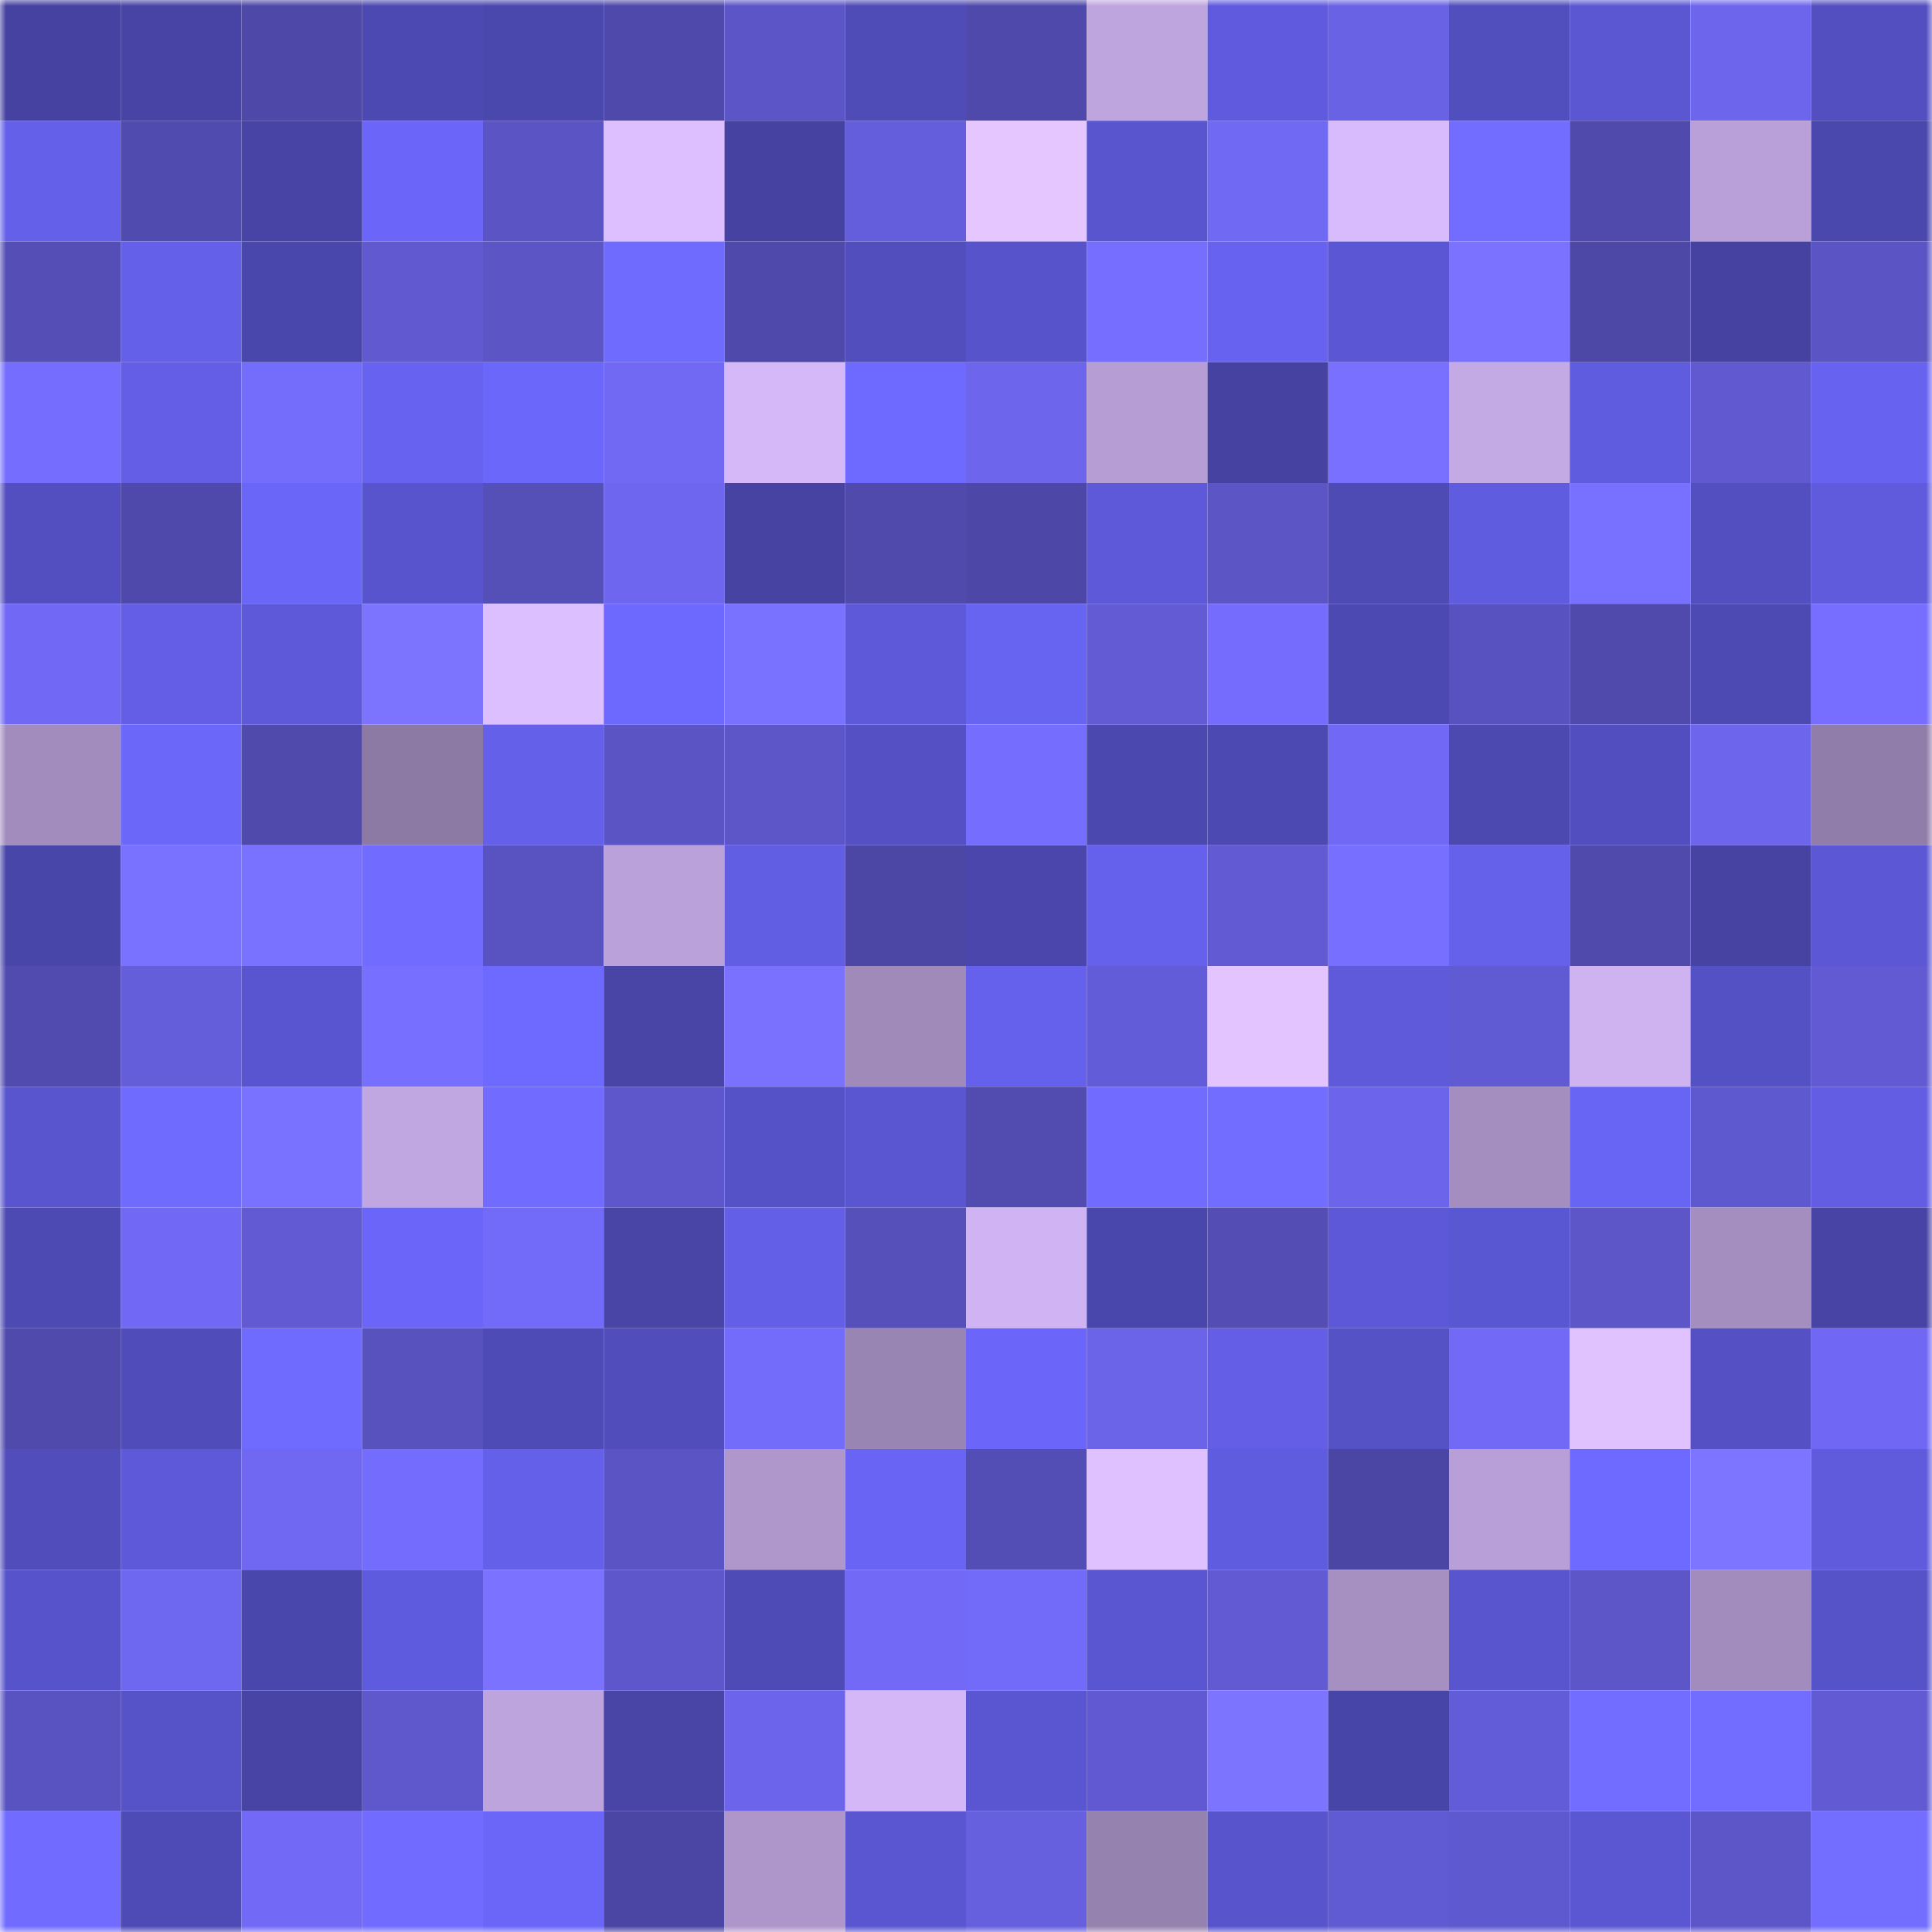 <svg viewBox="0 0 160 160" fill="none" role="img" xmlns="http://www.w3.org/2000/svg" width="240" height="240" name="ethereum%2C0x5d2725fde4d7aa3388da4519ac0449cc031d675f"><mask id="1432051507" mask-type="alpha" maskUnits="userSpaceOnUse" x="0" y="0" width="160" height="160"><rect width="160" height="160" fill="#FFFFFF"></rect></mask><g mask="url(#1432051507)"><rect x="0" y="0" width="10" height="10" fill="#4542a1"></rect><rect x="10" y="0" width="10" height="10" fill="#4744a6"></rect><rect x="20" y="0" width="10" height="10" fill="#4e48a8"></rect><rect x="30" y="0" width="10" height="10" fill="#4d49b2"></rect><rect x="40" y="0" width="10" height="10" fill="#4a47ad"></rect><rect x="50" y="0" width="10" height="10" fill="#4e49aa"></rect><rect x="60" y="0" width="10" height="10" fill="#5c55c7"></rect><rect x="70" y="0" width="10" height="10" fill="#4f4bb7"></rect><rect x="80" y="0" width="10" height="10" fill="#4f49ab"></rect><rect x="90" y="0" width="10" height="10" fill="#bfa5de"></rect><rect x="100" y="0" width="10" height="10" fill="#605bde"></rect><rect x="110" y="0" width="10" height="10" fill="#6962e4"></rect><rect x="120" y="0" width="10" height="10" fill="#514ebd"></rect><rect x="130" y="0" width="10" height="10" fill="#5b57d3"></rect><rect x="140" y="0" width="10" height="10" fill="#6d66ed"></rect><rect x="150" y="0" width="10" height="10" fill="#534fc1"></rect><rect x="0" y="10" width="10" height="10" fill="#6560ea"></rect><rect x="10" y="10" width="10" height="10" fill="#504baf"></rect><rect x="20" y="10" width="10" height="10" fill="#4744a5"></rect><rect x="30" y="10" width="10" height="10" fill="#6b66f9"></rect><rect x="40" y="10" width="10" height="10" fill="#5a54c4"></rect><rect x="50" y="10" width="10" height="10" fill="#ddbfff"></rect><rect x="60" y="10" width="10" height="10" fill="#4542a1"></rect><rect x="70" y="10" width="10" height="10" fill="#655edc"></rect><rect x="80" y="10" width="10" height="10" fill="#e5c6ff"></rect><rect x="90" y="10" width="10" height="10" fill="#5855ce"></rect><rect x="100" y="10" width="10" height="10" fill="#7069f4"></rect><rect x="110" y="10" width="10" height="10" fill="#d8bbfc"></rect><rect x="120" y="10" width="10" height="10" fill="#726dff"></rect><rect x="130" y="10" width="10" height="10" fill="#504aad"></rect><rect x="140" y="10" width="10" height="10" fill="#b9a0d8"></rect><rect x="150" y="10" width="10" height="10" fill="#4a47ad"></rect><rect x="0" y="20" width="10" height="10" fill="#544eb6"></rect><rect x="10" y="20" width="10" height="10" fill="#6460e9"></rect><rect x="20" y="20" width="10" height="10" fill="#4a47ac"></rect><rect x="30" y="20" width="10" height="10" fill="#6059d0"></rect><rect x="40" y="20" width="10" height="10" fill="#5b55c6"></rect><rect x="50" y="20" width="10" height="10" fill="#706bff"></rect><rect x="60" y="20" width="10" height="10" fill="#4e49aa"></rect><rect x="70" y="20" width="10" height="10" fill="#524ebe"></rect><rect x="80" y="20" width="10" height="10" fill="#5753ca"></rect><rect x="90" y="20" width="10" height="10" fill="#766eff"></rect><rect x="100" y="20" width="10" height="10" fill="#6762ef"></rect><rect x="110" y="20" width="10" height="10" fill="#5b57d4"></rect><rect x="120" y="20" width="10" height="10" fill="#7b72ff"></rect><rect x="130" y="20" width="10" height="10" fill="#4d47a6"></rect><rect x="140" y="20" width="10" height="10" fill="#4542a1"></rect><rect x="150" y="20" width="10" height="10" fill="#5a54c4"></rect><rect x="0" y="30" width="10" height="10" fill="#756dfd"></rect><rect x="10" y="30" width="10" height="10" fill="#635ee5"></rect><rect x="20" y="30" width="10" height="10" fill="#746cfb"></rect><rect x="30" y="30" width="10" height="10" fill="#6762ef"></rect><rect x="40" y="30" width="10" height="10" fill="#6c67fb"></rect><rect x="50" y="30" width="10" height="10" fill="#7169f4"></rect><rect x="60" y="30" width="10" height="10" fill="#d4b8f7"></rect><rect x="70" y="30" width="10" height="10" fill="#6e6aff"></rect><rect x="80" y="30" width="10" height="10" fill="#6d66ed"></rect><rect x="90" y="30" width="10" height="10" fill="#b69dd4"></rect><rect x="100" y="30" width="10" height="10" fill="#4542a1"></rect><rect x="110" y="30" width="10" height="10" fill="#7970ff"></rect><rect x="120" y="30" width="10" height="10" fill="#c4aae5"></rect><rect x="130" y="30" width="10" height="10" fill="#605ce0"></rect><rect x="140" y="30" width="10" height="10" fill="#6059d0"></rect><rect x="150" y="30" width="10" height="10" fill="#6763f0"></rect><rect x="0" y="40" width="10" height="10" fill="#534fc1"></rect><rect x="10" y="40" width="10" height="10" fill="#4f49ab"></rect><rect x="20" y="40" width="10" height="10" fill="#6a66f7"></rect><rect x="30" y="40" width="10" height="10" fill="#5854cd"></rect><rect x="40" y="40" width="10" height="10" fill="#554fb8"></rect><rect x="50" y="40" width="10" height="10" fill="#6e66ee"></rect><rect x="60" y="40" width="10" height="10" fill="#4643a3"></rect><rect x="70" y="40" width="10" height="10" fill="#4f4aac"></rect><rect x="80" y="40" width="10" height="10" fill="#4d48a8"></rect><rect x="90" y="40" width="10" height="10" fill="#5d59d8"></rect><rect x="100" y="40" width="10" height="10" fill="#5b55c6"></rect><rect x="110" y="40" width="10" height="10" fill="#4e4bb5"></rect><rect x="120" y="40" width="10" height="10" fill="#605ce0"></rect><rect x="130" y="40" width="10" height="10" fill="#7870ff"></rect><rect x="140" y="40" width="10" height="10" fill="#534fc1"></rect><rect x="150" y="40" width="10" height="10" fill="#5f5bdc"></rect><rect x="0" y="50" width="10" height="10" fill="#7169f5"></rect><rect x="10" y="50" width="10" height="10" fill="#635ee5"></rect><rect x="20" y="50" width="10" height="10" fill="#5d59d9"></rect><rect x="30" y="50" width="10" height="10" fill="#7c73ff"></rect><rect x="40" y="50" width="10" height="10" fill="#dcbfff"></rect><rect x="50" y="50" width="10" height="10" fill="#6d69fe"></rect><rect x="60" y="50" width="10" height="10" fill="#7971ff"></rect><rect x="70" y="50" width="10" height="10" fill="#5d59d9"></rect><rect x="80" y="50" width="10" height="10" fill="#6864f2"></rect><rect x="90" y="50" width="10" height="10" fill="#625bd4"></rect><rect x="100" y="50" width="10" height="10" fill="#756cfd"></rect><rect x="110" y="50" width="10" height="10" fill="#4d49b2"></rect><rect x="120" y="50" width="10" height="10" fill="#5852c0"></rect><rect x="130" y="50" width="10" height="10" fill="#504aad"></rect><rect x="140" y="50" width="10" height="10" fill="#4d4ab3"></rect><rect x="150" y="50" width="10" height="10" fill="#776eff"></rect><rect x="0" y="60" width="10" height="10" fill="#a28cbd"></rect><rect x="10" y="60" width="10" height="10" fill="#6b67f9"></rect><rect x="20" y="60" width="10" height="10" fill="#4f4aac"></rect><rect x="30" y="60" width="10" height="10" fill="#8c79a4"></rect><rect x="40" y="60" width="10" height="10" fill="#6560ea"></rect><rect x="50" y="60" width="10" height="10" fill="#5b54c5"></rect><rect x="60" y="60" width="10" height="10" fill="#5c56c8"></rect><rect x="70" y="60" width="10" height="10" fill="#5551c5"></rect><rect x="80" y="60" width="10" height="10" fill="#756dfe"></rect><rect x="90" y="60" width="10" height="10" fill="#4b48b0"></rect><rect x="100" y="60" width="10" height="10" fill="#4c49b2"></rect><rect x="110" y="60" width="10" height="10" fill="#7169f5"></rect><rect x="120" y="60" width="10" height="10" fill="#4c49b1"></rect><rect x="130" y="60" width="10" height="10" fill="#524ebf"></rect><rect x="140" y="60" width="10" height="10" fill="#6d66ed"></rect><rect x="150" y="60" width="10" height="10" fill="#917da9"></rect><rect x="0" y="70" width="10" height="10" fill="#4946aa"></rect><rect x="10" y="70" width="10" height="10" fill="#7971ff"></rect><rect x="20" y="70" width="10" height="10" fill="#7971ff"></rect><rect x="30" y="70" width="10" height="10" fill="#716cff"></rect><rect x="40" y="70" width="10" height="10" fill="#5953c2"></rect><rect x="50" y="70" width="10" height="10" fill="#baa1d9"></rect><rect x="60" y="70" width="10" height="10" fill="#625ee4"></rect><rect x="70" y="70" width="10" height="10" fill="#4c47a5"></rect><rect x="80" y="70" width="10" height="10" fill="#4a46ab"></rect><rect x="90" y="70" width="10" height="10" fill="#6561ec"></rect><rect x="100" y="70" width="10" height="10" fill="#615ad2"></rect><rect x="110" y="70" width="10" height="10" fill="#776fff"></rect><rect x="120" y="70" width="10" height="10" fill="#6561eb"></rect><rect x="130" y="70" width="10" height="10" fill="#504aad"></rect><rect x="140" y="70" width="10" height="10" fill="#4643a3"></rect><rect x="150" y="70" width="10" height="10" fill="#5c58d5"></rect><rect x="0" y="80" width="10" height="10" fill="#514bb0"></rect><rect x="10" y="80" width="10" height="10" fill="#655edb"></rect><rect x="20" y="80" width="10" height="10" fill="#5955d0"></rect><rect x="30" y="80" width="10" height="10" fill="#776fff"></rect><rect x="40" y="80" width="10" height="10" fill="#6e6aff"></rect><rect x="50" y="80" width="10" height="10" fill="#4845a7"></rect><rect x="60" y="80" width="10" height="10" fill="#7a71ff"></rect><rect x="70" y="80" width="10" height="10" fill="#9f8aba"></rect><rect x="80" y="80" width="10" height="10" fill="#6561ec"></rect><rect x="90" y="80" width="10" height="10" fill="#635cd8"></rect><rect x="100" y="80" width="10" height="10" fill="#e3c4ff"></rect><rect x="110" y="80" width="10" height="10" fill="#5e5ada"></rect><rect x="120" y="80" width="10" height="10" fill="#615bd3"></rect><rect x="130" y="80" width="10" height="10" fill="#cfb3f1"></rect><rect x="140" y="80" width="10" height="10" fill="#5451c4"></rect><rect x="150" y="80" width="10" height="10" fill="#615ad2"></rect><rect x="0" y="90" width="10" height="10" fill="#5955cf"></rect><rect x="10" y="90" width="10" height="10" fill="#706bff"></rect><rect x="20" y="90" width="10" height="10" fill="#7971ff"></rect><rect x="30" y="90" width="10" height="10" fill="#c1a7e1"></rect><rect x="40" y="90" width="10" height="10" fill="#716cff"></rect><rect x="50" y="90" width="10" height="10" fill="#5e57cc"></rect><rect x="60" y="90" width="10" height="10" fill="#5552c7"></rect><rect x="70" y="90" width="10" height="10" fill="#5a56d2"></rect><rect x="80" y="90" width="10" height="10" fill="#524cb1"></rect><rect x="90" y="90" width="10" height="10" fill="#716cff"></rect><rect x="100" y="90" width="10" height="10" fill="#726dff"></rect><rect x="110" y="90" width="10" height="10" fill="#6c65eb"></rect><rect x="120" y="90" width="10" height="10" fill="#a48ec0"></rect><rect x="130" y="90" width="10" height="10" fill="#6965f4"></rect><rect x="140" y="90" width="10" height="10" fill="#5f59cf"></rect><rect x="150" y="90" width="10" height="10" fill="#625de3"></rect><rect x="0" y="100" width="10" height="10" fill="#4d4ab4"></rect><rect x="10" y="100" width="10" height="10" fill="#7169f6"></rect><rect x="20" y="100" width="10" height="10" fill="#615ad2"></rect><rect x="30" y="100" width="10" height="10" fill="#6b66f9"></rect><rect x="40" y="100" width="10" height="10" fill="#726af8"></rect><rect x="50" y="100" width="10" height="10" fill="#4845a7"></rect><rect x="60" y="100" width="10" height="10" fill="#635fe7"></rect><rect x="70" y="100" width="10" height="10" fill="#5650ba"></rect><rect x="80" y="100" width="10" height="10" fill="#cfb3f2"></rect><rect x="90" y="100" width="10" height="10" fill="#4a47ac"></rect><rect x="100" y="100" width="10" height="10" fill="#534db4"></rect><rect x="110" y="100" width="10" height="10" fill="#5c58d7"></rect><rect x="120" y="100" width="10" height="10" fill="#5a57d2"></rect><rect x="130" y="100" width="10" height="10" fill="#5c56c8"></rect><rect x="140" y="100" width="10" height="10" fill="#a48ebf"></rect><rect x="150" y="100" width="10" height="10" fill="#4844a6"></rect><rect x="0" y="110" width="10" height="10" fill="#504aad"></rect><rect x="10" y="110" width="10" height="10" fill="#504cba"></rect><rect x="20" y="110" width="10" height="10" fill="#706bff"></rect><rect x="30" y="110" width="10" height="10" fill="#5852bf"></rect><rect x="40" y="110" width="10" height="10" fill="#4e4bb6"></rect><rect x="50" y="110" width="10" height="10" fill="#514dbb"></rect><rect x="60" y="110" width="10" height="10" fill="#736bfa"></rect><rect x="70" y="110" width="10" height="10" fill="#9985b3"></rect><rect x="80" y="110" width="10" height="10" fill="#6b66f9"></rect><rect x="90" y="110" width="10" height="10" fill="#6b64e9"></rect><rect x="100" y="110" width="10" height="10" fill="#635ee5"></rect><rect x="110" y="110" width="10" height="10" fill="#5552c6"></rect><rect x="120" y="110" width="10" height="10" fill="#726af7"></rect><rect x="130" y="110" width="10" height="10" fill="#e0c2ff"></rect><rect x="140" y="110" width="10" height="10" fill="#5551c5"></rect><rect x="150" y="110" width="10" height="10" fill="#7068f4"></rect><rect x="0" y="120" width="10" height="10" fill="#514dbb"></rect><rect x="10" y="120" width="10" height="10" fill="#5d59d8"></rect><rect x="20" y="120" width="10" height="10" fill="#7068f3"></rect><rect x="30" y="120" width="10" height="10" fill="#746cfc"></rect><rect x="40" y="120" width="10" height="10" fill="#6460e9"></rect><rect x="50" y="120" width="10" height="10" fill="#5b54c5"></rect><rect x="60" y="120" width="10" height="10" fill="#af97cc"></rect><rect x="70" y="120" width="10" height="10" fill="#6964f4"></rect><rect x="80" y="120" width="10" height="10" fill="#534eb5"></rect><rect x="90" y="120" width="10" height="10" fill="#dfc1ff"></rect><rect x="100" y="120" width="10" height="10" fill="#605ce0"></rect><rect x="110" y="120" width="10" height="10" fill="#4b46a4"></rect><rect x="120" y="120" width="10" height="10" fill="#b89fd7"></rect><rect x="130" y="120" width="10" height="10" fill="#6f6aff"></rect><rect x="140" y="120" width="10" height="10" fill="#7d74ff"></rect><rect x="150" y="120" width="10" height="10" fill="#5f5bdc"></rect><rect x="0" y="130" width="10" height="10" fill="#5754cb"></rect><rect x="10" y="130" width="10" height="10" fill="#6e67ef"></rect><rect x="20" y="130" width="10" height="10" fill="#4a47ac"></rect><rect x="30" y="130" width="10" height="10" fill="#5f5bde"></rect><rect x="40" y="130" width="10" height="10" fill="#7b72ff"></rect><rect x="50" y="130" width="10" height="10" fill="#5e57cc"></rect><rect x="60" y="130" width="10" height="10" fill="#4e4bb6"></rect><rect x="70" y="130" width="10" height="10" fill="#726af7"></rect><rect x="80" y="130" width="10" height="10" fill="#726af8"></rect><rect x="90" y="130" width="10" height="10" fill="#5a56d1"></rect><rect x="100" y="130" width="10" height="10" fill="#615ad2"></rect><rect x="110" y="130" width="10" height="10" fill="#a690c2"></rect><rect x="120" y="130" width="10" height="10" fill="#5955cf"></rect><rect x="130" y="130" width="10" height="10" fill="#5c56c8"></rect><rect x="140" y="130" width="10" height="10" fill="#a28cbd"></rect><rect x="150" y="130" width="10" height="10" fill="#5652c8"></rect><rect x="0" y="140" width="10" height="10" fill="#5953c1"></rect><rect x="10" y="140" width="10" height="10" fill="#5652c7"></rect><rect x="20" y="140" width="10" height="10" fill="#4744a5"></rect><rect x="30" y="140" width="10" height="10" fill="#5e58cc"></rect><rect x="40" y="140" width="10" height="10" fill="#bda4dd"></rect><rect x="50" y="140" width="10" height="10" fill="#4845a7"></rect><rect x="60" y="140" width="10" height="10" fill="#6c64ea"></rect><rect x="70" y="140" width="10" height="10" fill="#d4b7f7"></rect><rect x="80" y="140" width="10" height="10" fill="#5a56d1"></rect><rect x="90" y="140" width="10" height="10" fill="#6059d1"></rect><rect x="100" y="140" width="10" height="10" fill="#7c74ff"></rect><rect x="110" y="140" width="10" height="10" fill="#4845a8"></rect><rect x="120" y="140" width="10" height="10" fill="#635cd8"></rect><rect x="130" y="140" width="10" height="10" fill="#726dff"></rect><rect x="140" y="140" width="10" height="10" fill="#726dff"></rect><rect x="150" y="140" width="10" height="10" fill="#615ad2"></rect><rect x="0" y="150" width="10" height="10" fill="#716cff"></rect><rect x="10" y="150" width="10" height="10" fill="#4e4bb6"></rect><rect x="20" y="150" width="10" height="10" fill="#726af7"></rect><rect x="30" y="150" width="10" height="10" fill="#716cff"></rect><rect x="40" y="150" width="10" height="10" fill="#6b66f8"></rect><rect x="50" y="150" width="10" height="10" fill="#4b46a3"></rect><rect x="60" y="150" width="10" height="10" fill="#ae96cb"></rect><rect x="70" y="150" width="10" height="10" fill="#5a56d2"></rect><rect x="80" y="150" width="10" height="10" fill="#665fde"></rect><rect x="90" y="150" width="10" height="10" fill="#9682af"></rect><rect x="100" y="150" width="10" height="10" fill="#5854cc"></rect><rect x="110" y="150" width="10" height="10" fill="#615bd3"></rect><rect x="120" y="150" width="10" height="10" fill="#5f59cf"></rect><rect x="130" y="150" width="10" height="10" fill="#5b57d3"></rect><rect x="140" y="150" width="10" height="10" fill="#5d56c9"></rect><rect x="150" y="150" width="10" height="10" fill="#736eff"></rect></g></svg>